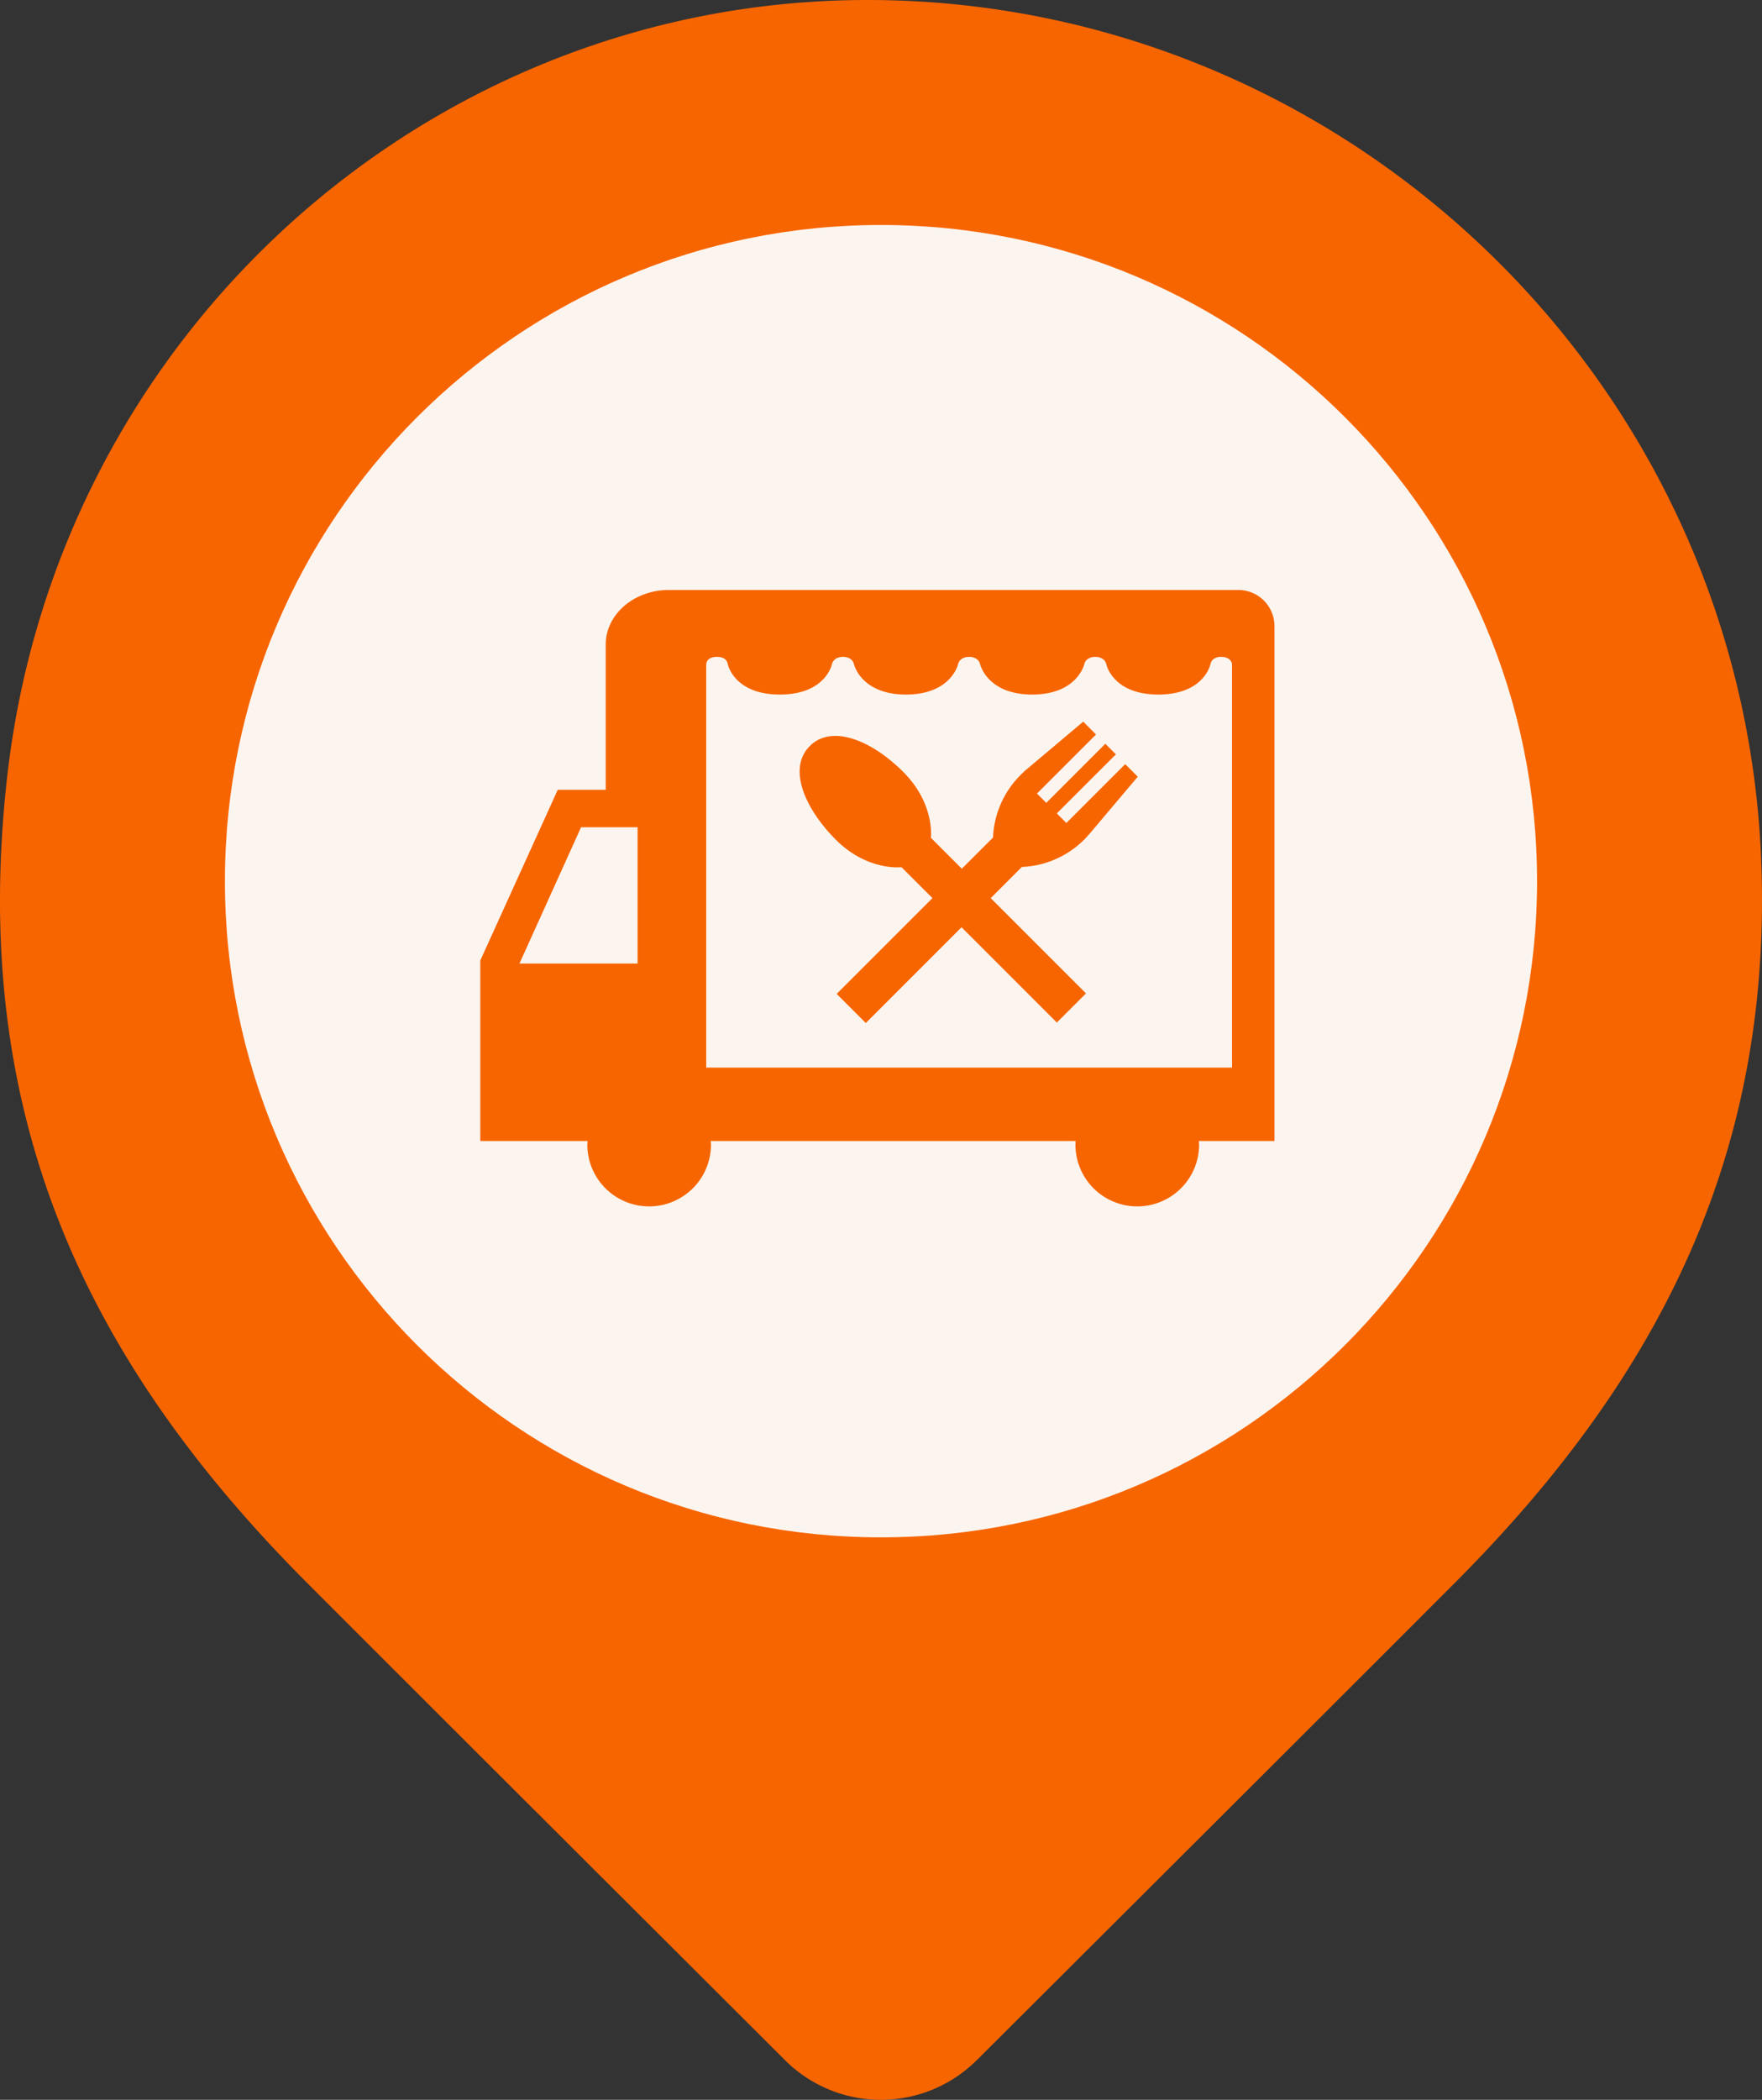 <svg width="47" height="56" fill="none" xmlns="http://www.w3.org/2000/svg"><rect width="100%" height="100%" fill="#333333" stroke="none"/><path d="M26.068 54.929a3.622 3.622 0 0 1-5.143 0c-3.33-3.325-9.14-9.116-12.715-12.696C2.208 36.224-.81 29.652.188 20.748 1.51 8.891 11.453 0 23.139 0 35.866 0 46.6 10.185 46.987 23.182c.232 7.693-2.76 13.606-8.198 19.05-3.575 3.581-9.384 9.372-12.72 12.697z" fill="#F76500"/><path d="M23.5 41C33.165 41 41 33.165 41 23.5S33.165 6 23.5 6 6 13.835 6 23.5 13.835 41 23.5 41z" fill="#FCF5EF"/><path d="M15.666 30.524a1.648 1.648 0 1 0 3.299 0c0-.034-.007-.067-.007-.094h9.735s-.007.067-.007.094a1.648 1.648 0 1 0 3.299 0c0-.034-.007-.067-.007-.094h2.018V16.7a.966.966 0 0 0-.966-.966H17.84c-.925 0-1.683.65-1.683 1.455v3.875h-1.28l-2.066 4.552v4.814h2.863s-.007.067-.007.094zm3.172-12.805c0-.047.033-.201.288-.201s.281.16.288.2c0 0 .168.805 1.388.805s1.388-.804 1.388-.804c.027-.12.134-.201.295-.201.16 0 .268.08.295.2 0 0 .187.805 1.387.805s1.388-.804 1.388-.804c.027-.12.134-.201.295-.201.161 0 .268.08.295.2 0 0 .188.805 1.388.805s1.388-.804 1.388-.804c.027-.12.134-.201.295-.201.16 0 .268.08.295.2 0 0 .167.805 1.387.805s1.388-.804 1.388-.804c.007-.04.047-.201.289-.201.24 0 .288.154.288.2v10.754H18.838V17.72zm-4.982 7.978 1.643-3.634h1.508v3.634h-3.15z" fill="#F76500"/><path d="m28.438 21.941-.248-.248 1.576-1.575-.282-.282-1.575 1.576-.248-.248 1.575-1.576-.342-.342-1.488 1.254c-.067.053-.128.114-.188.174a2.498 2.498 0 0 0-.73 1.663l-.832.831-.825-.825c.007-.073.08-.938-.737-1.756-.852-.852-1.91-1.274-2.494-.69-.583.583-.16 1.635.69 2.493.818.818 1.683.744 1.757.738l.825.824-2.555 2.555.778.777 2.554-2.554 2.541 2.541.778-.778-2.541-2.54.831-.832a2.498 2.498 0 0 0 1.663-.73c.054-.054.1-.108.148-.161l1.28-1.516-.335-.335-1.576 1.576v-.014z" fill="#F76500"/></svg>